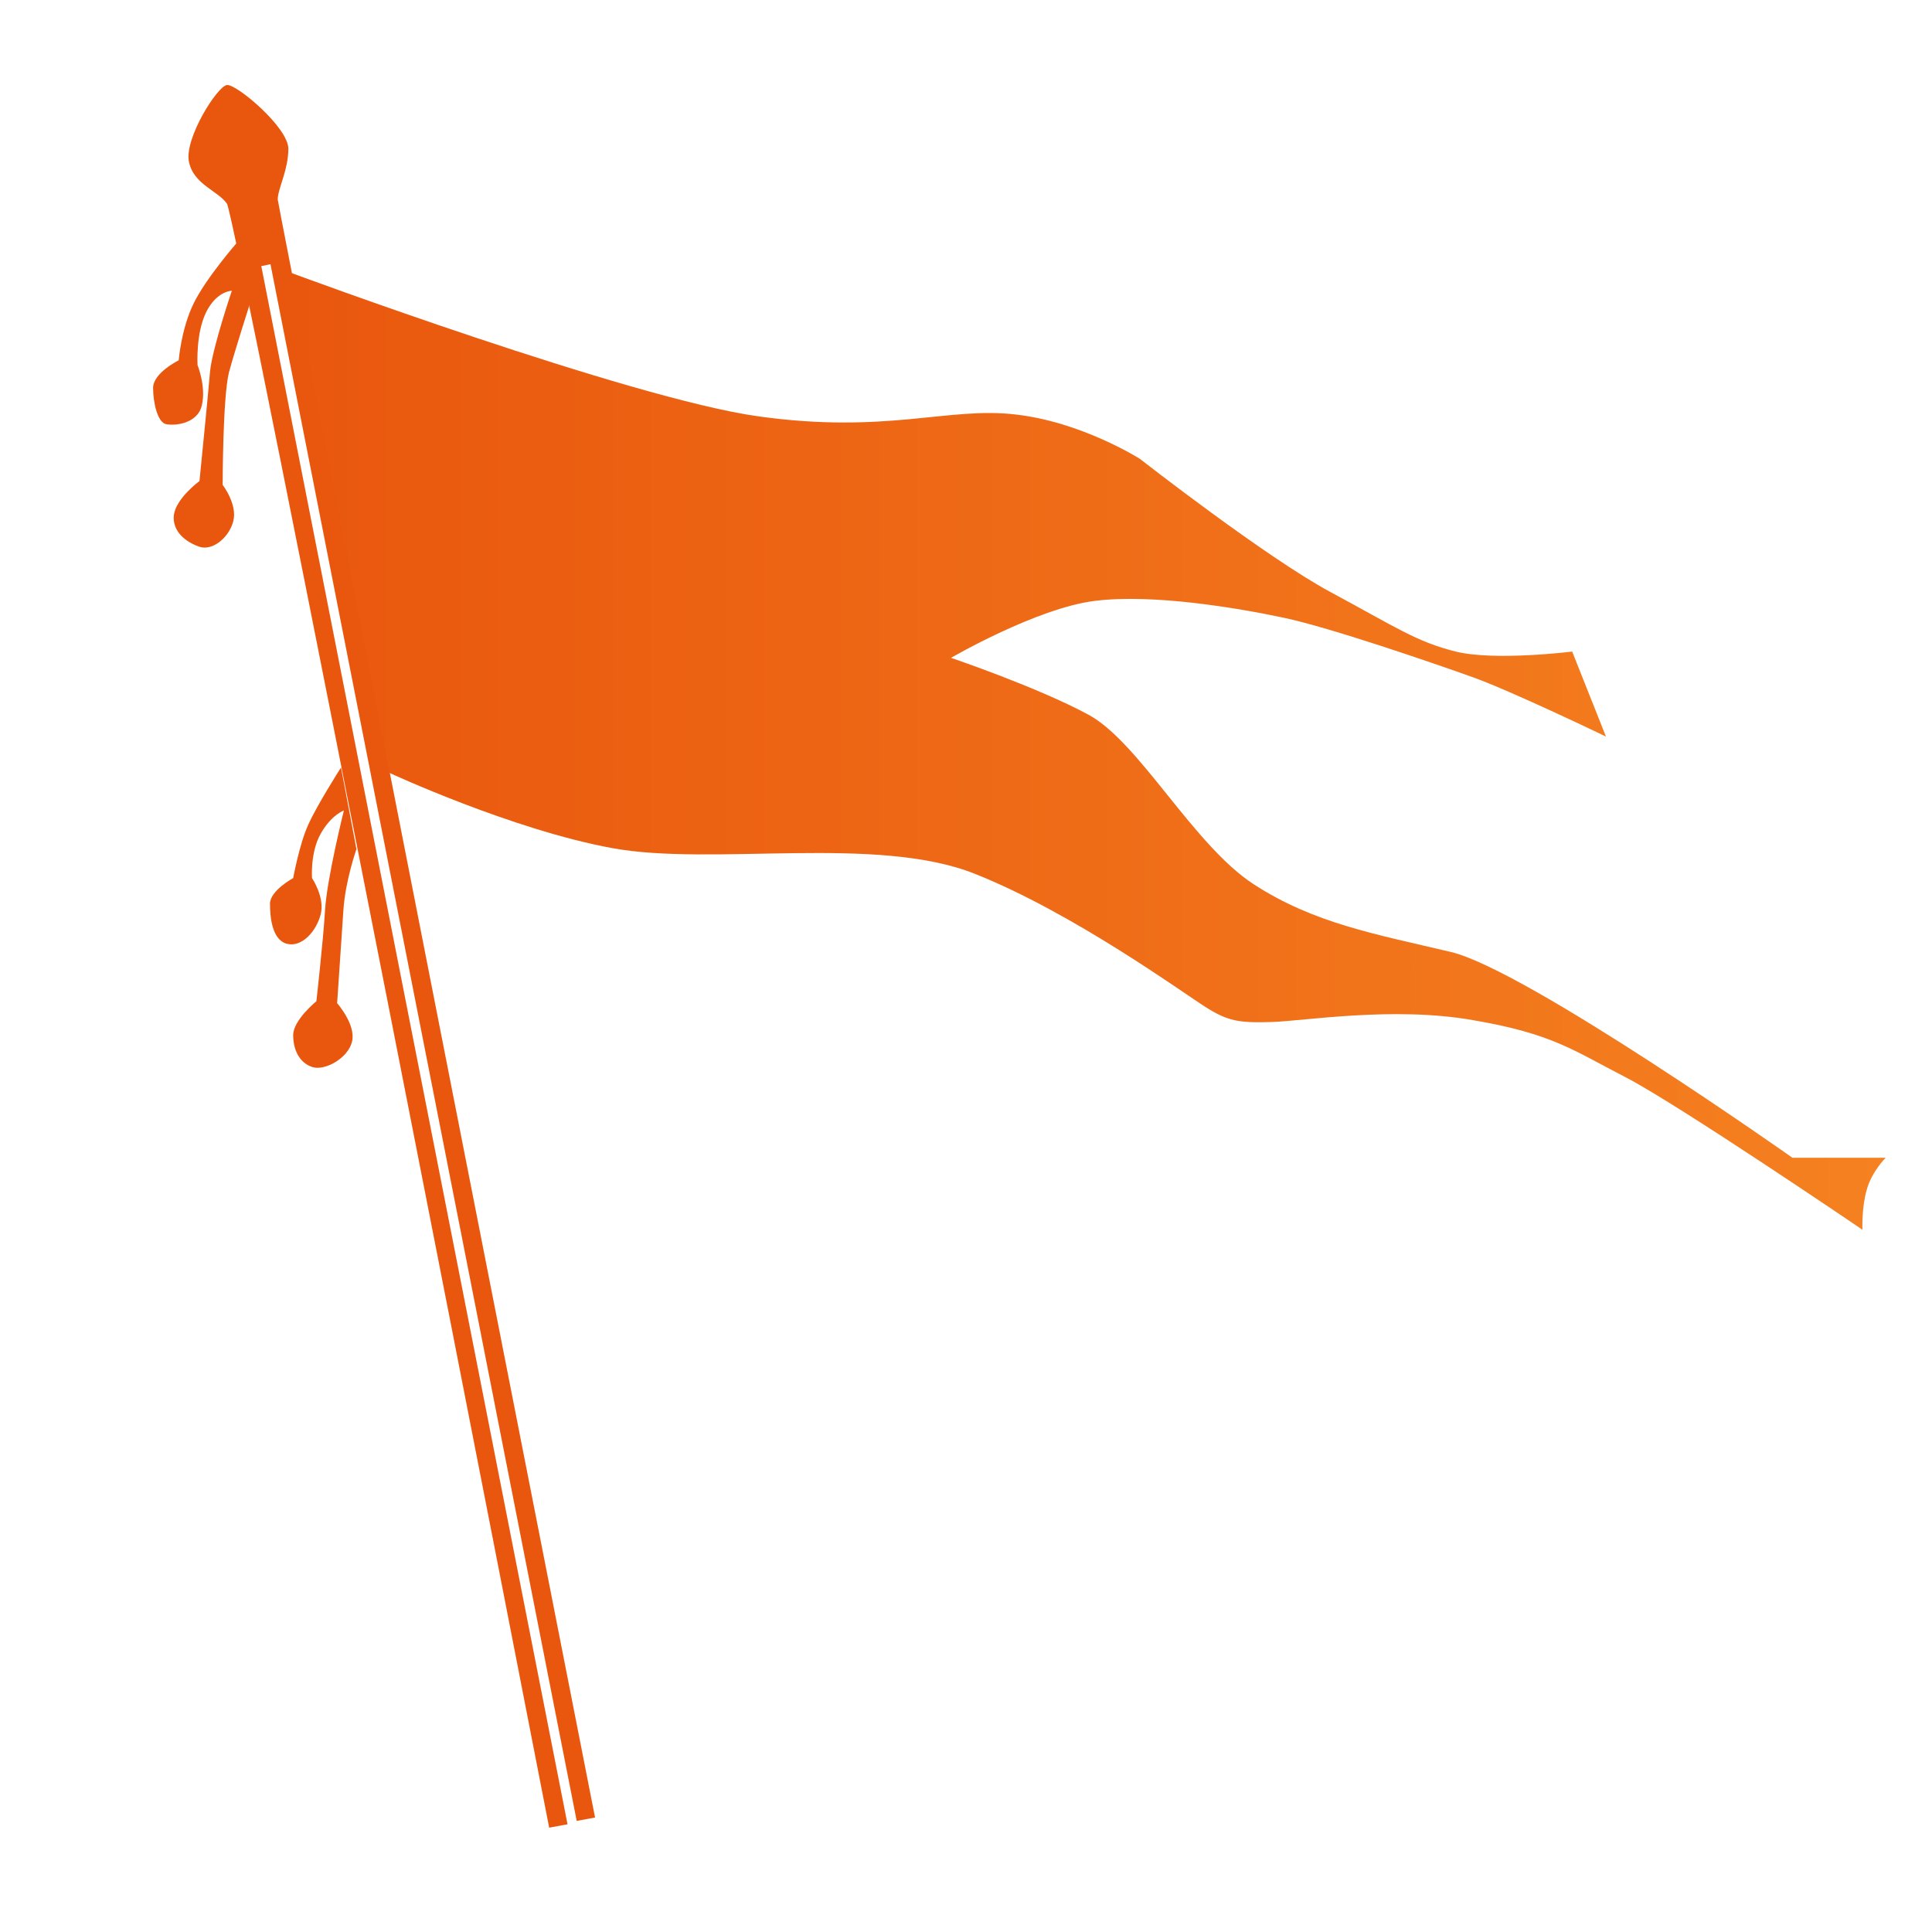 <?xml version="1.0" encoding="utf-8"?>
<!-- Generator: Adobe Illustrator 21.0.0, SVG Export Plug-In . SVG Version: 6.00 Build 0)  -->
<svg version="1.1" id="Layer_1" xmlns="http://www.w3.org/2000/svg" xmlns:xlink="http://www.w3.org/1999/xlink" x="0px" y="0px"
	 viewBox="0 0 400 400" style="enable-background:new 0 0 400 400;" xml:space="preserve">
<style type="text/css">
	.st0{fill:url(#SVGID_1_);}
	.st1{fill:#E9570E;}
</style>
<linearGradient id="SVGID_1_" gradientUnits="userSpaceOnUse" x1="59.983" y1="155.618" x2="390.418" y2="155.618">
	<stop  offset="0" style="stop-color:#E9570E"/>
	<stop  offset="1" style="stop-color:#F58120"/>
</linearGradient>
<path class="st0" d="M60,56.4c0,0,70.4,26.1,97,29.8c26.5,3.7,39.3-2,53.1-0.4c13.8,1.5,25.9,9.2,25.9,9.2s26.1,20.4,39.5,27.6
	c13.4,7.2,17.8,10.3,25.9,12.3c8.1,2,24.1,0,24.1,0l7,17.6c0,0-19.5-9.4-27.6-12.3c-8.1-2.9-29.6-10.3-39.1-12.3
	c-9.4-2-27-5-39.1-3.5c-12.1,1.5-29.8,11.8-29.8,11.8s18,6.1,28.5,11.8c10.5,5.7,21.7,27,34.2,35.1c12.5,8.1,25.2,10.3,40.8,14
	c15.6,3.7,70.7,42.6,70.7,42.6h19.3c0,0-2.9,2.9-3.9,6.6c-1.1,3.7-0.9,8.3-0.9,8.3s-38.4-26.1-49.1-31.6s-15.1-9-31.6-11.8
	c-16.5-2.9-34.9,0.2-41.7,0.4c-6.8,0.2-9-0.2-13.6-3.1c-4.6-2.9-27.4-19.5-47.8-27.6s-54.2-1.5-75-5.3S80.6,160,80.6,160L60,56.4z"
	/>
<path class="st1" d="M119.4,377l3.8-0.7c0,0-65.7-334.1-65.7-335c0-2.2,2.2-6.1,2.2-10.5S49,17.4,47,17.6s-8.8,11-7.9,15.8
	s6.1,6.1,7.9,8.8c1.8,2.6,66.7,336.2,66.7,336.2l3.8-0.7L54.1,55.1l1.9-0.4L119.4,377z"/>
<path class="st1" d="M49.1,50.2c0,0-6.4,7.3-9,12.6s-3.1,11.8-3.1,11.8s-5.3,2.6-5.3,5.7c0,3.1,0.9,7,2.6,7.5c1.8,0.4,6.6,0,7.5-3.9
	c0.9-3.9-0.9-8.3-0.9-8.3s-0.4-6.6,1.8-11c2.2-4.4,5.3-4.4,5.3-4.4S44,72,43.5,76.8c-0.4,4.8-2.2,22.8-2.2,22.8s-4.8,3.5-5.3,7
	c-0.4,3.5,2.6,5.7,5.3,6.6c2.6,0.9,6.1-1.8,7-5.3s-2.2-7.5-2.2-7.5s0-18,1.3-23.3C48.8,72,51.7,63,51.7,63L49.1,50.2z"/>
<path class="st1" d="M70.6,158.9c0,0-5.1,8-6.8,11.9c-1.8,3.9-3.1,11-3.1,11s-4.8,2.6-4.8,5.3s0.4,7.5,3.5,8.3s6.1-2.6,7-6.1
	s-1.8-7.5-1.8-7.5s-0.4-5.3,1.8-9.2c2.2-3.9,4.8-4.8,4.8-4.8s-3.5,14-3.9,20.6c-0.4,6.6-1.8,18.9-1.8,18.9s-4.8,3.9-4.8,7
	s1.3,5.7,3.9,6.6c2.6,0.9,7.5-1.8,8.3-5.3s-3.1-7.9-3.1-7.9s0.9-13.2,1.3-19.3c0.4-6.1,2.7-12.6,2.7-12.6L70.6,158.9z"/>
</svg>
